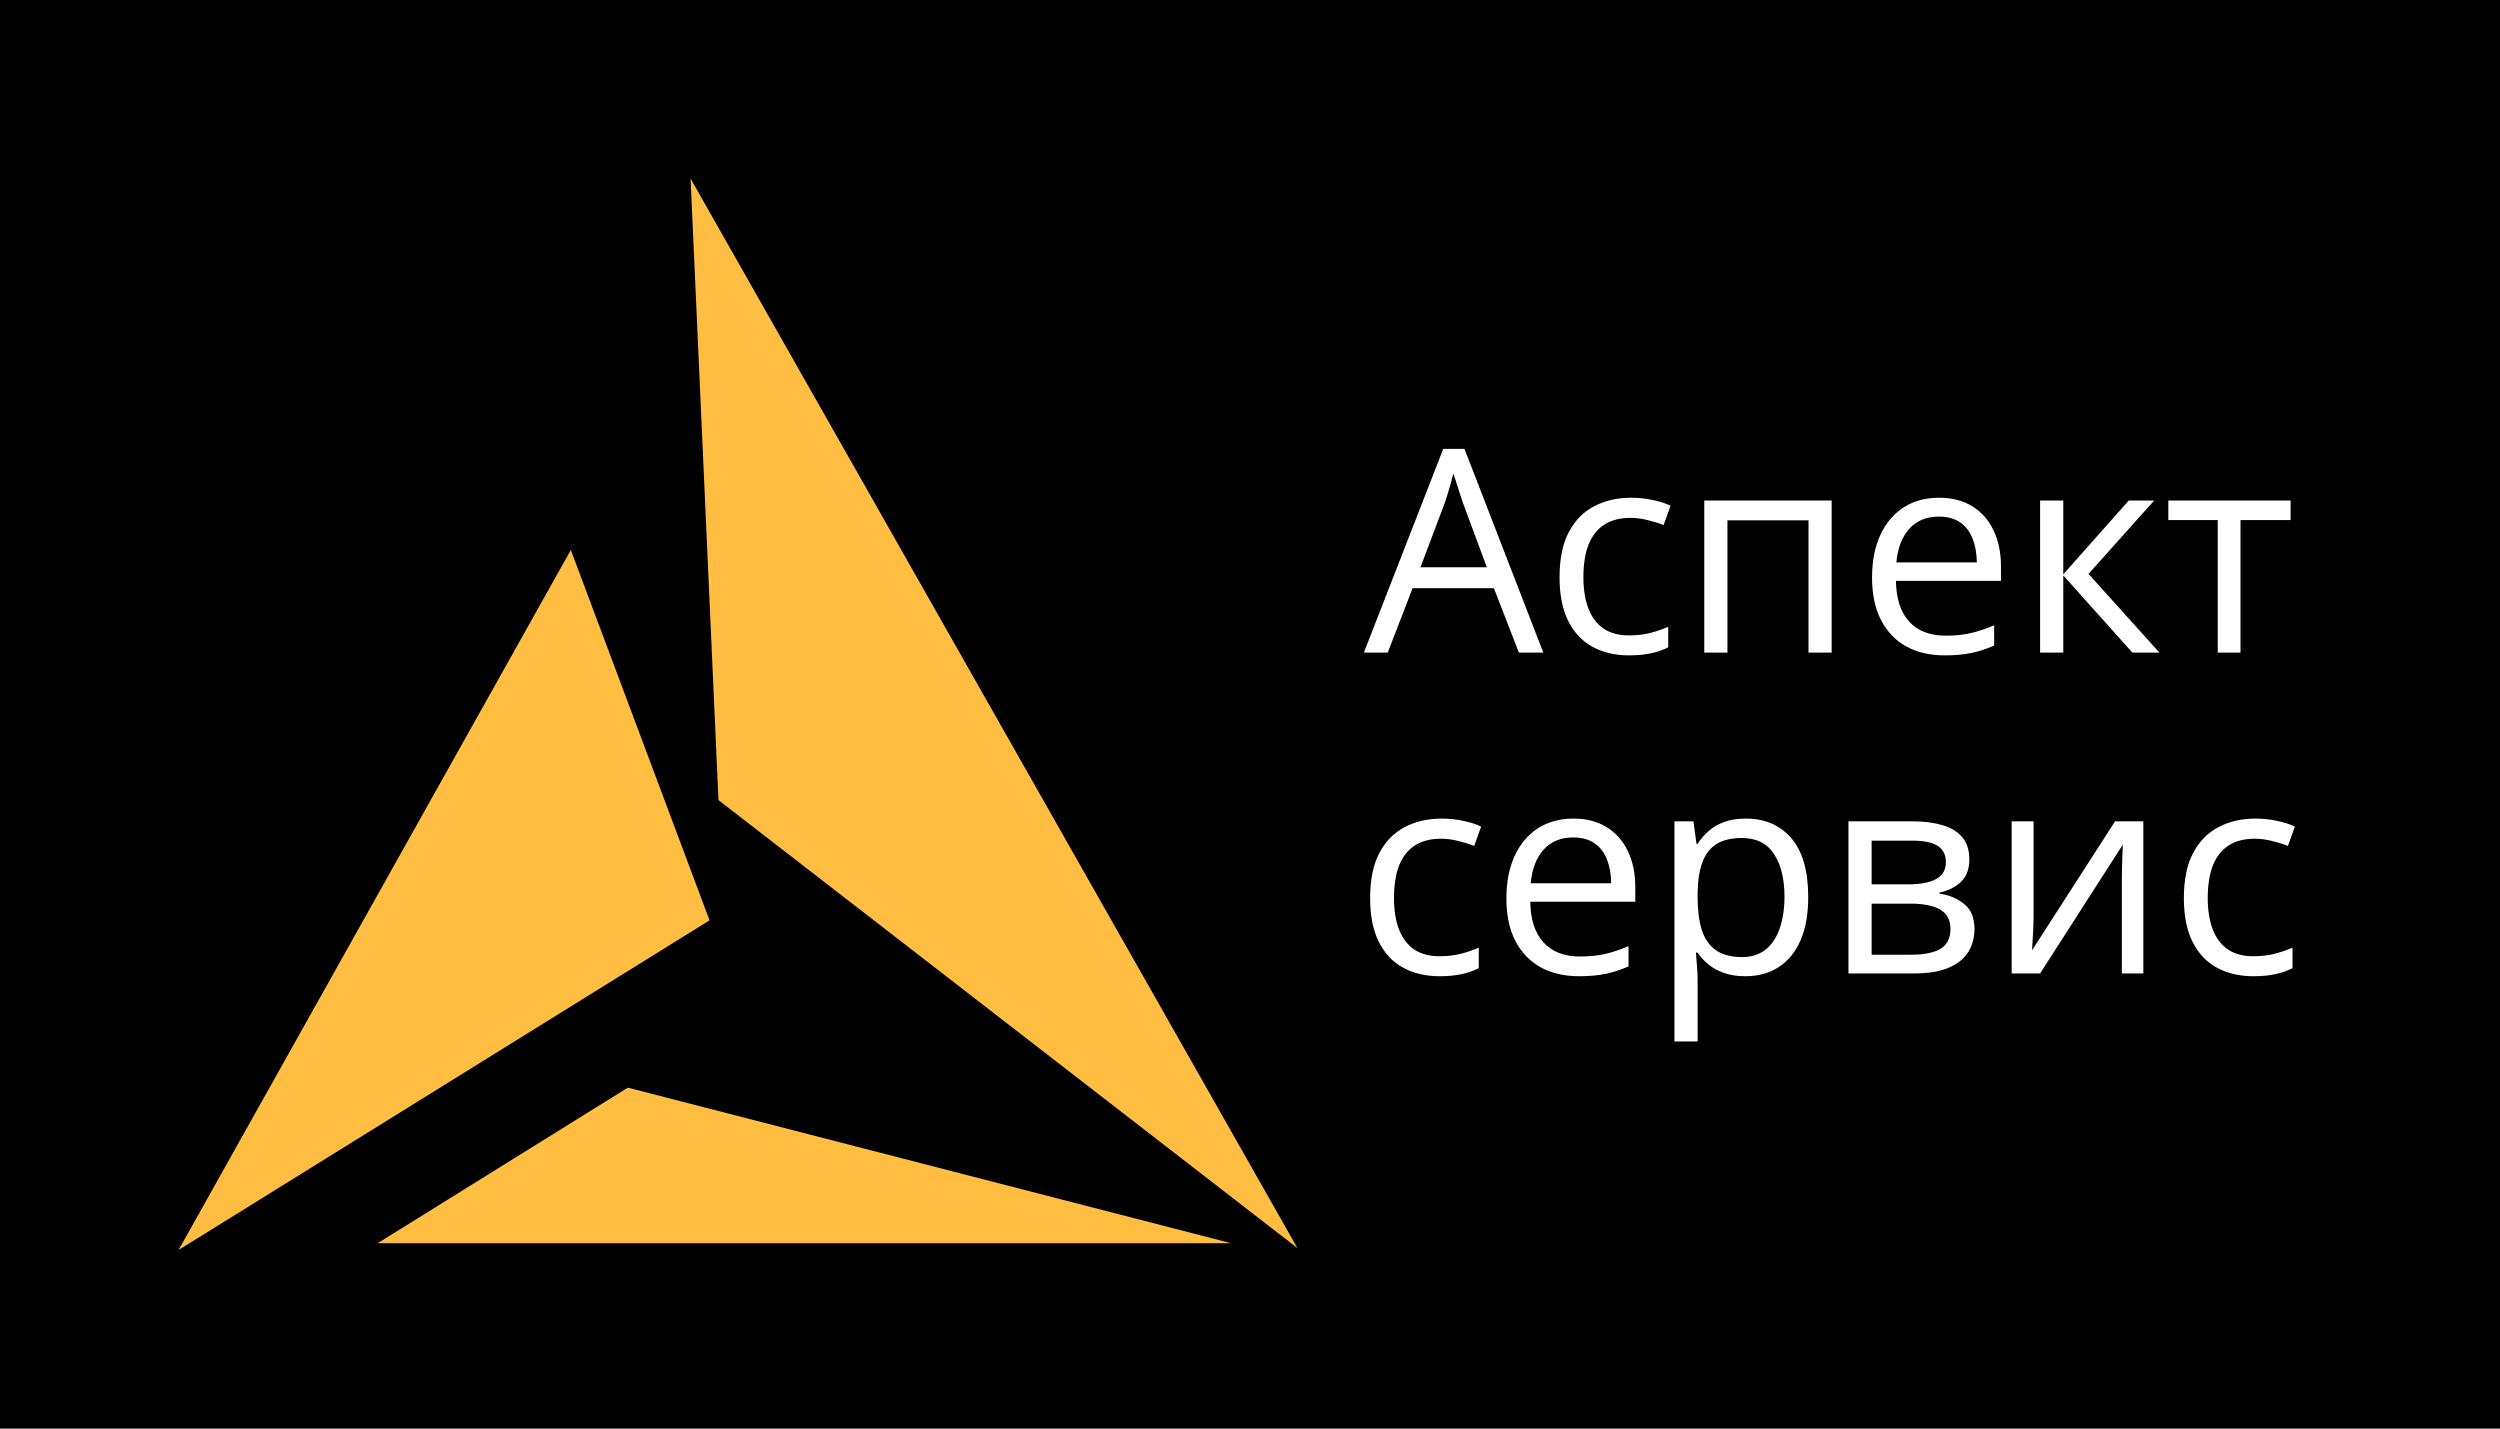 <svg width="770" height="440" viewBox="0 0 770 440" fill="none" xmlns="http://www.w3.org/2000/svg">
<rect width="770" height="440" fill="black"/>
<path d="M221.289 246.433L212.699 55L399.602 384.403L221.289 246.433Z" fill="#FFBE41"/>
<path d="M218.54 283.461L175.819 169.39L55 384.999L218.54 283.461Z" fill="#FFBE41"/>
<path d="M193.377 334.993L379.159 382.906H116.328L193.377 334.993Z" fill="#FFBE41"/>
<path d="M467.816 201L460.123 181.168H435.076L427.426 201H420.074L444.522 138.256H451.062L475.338 201H467.816ZM457.943 174.714L450.634 155.011C450.463 154.498 450.178 153.657 449.779 152.489C449.409 151.321 449.024 150.11 448.625 148.856C448.226 147.602 447.899 146.591 447.642 145.821C447.357 146.989 447.044 148.158 446.702 149.326C446.388 150.466 446.075 151.534 445.762 152.532C445.448 153.5 445.177 154.327 444.95 155.011L437.513 174.714H457.943ZM501.71 201.855C497.493 201.855 493.774 200.986 490.554 199.248C487.334 197.509 484.827 194.86 483.032 191.298C481.237 187.736 480.339 183.248 480.339 177.834C480.339 172.164 481.279 167.534 483.16 163.943C485.069 160.325 487.691 157.646 491.024 155.908C494.358 154.17 498.148 153.301 502.394 153.301C504.73 153.301 506.981 153.543 509.147 154.028C511.341 154.483 513.136 155.068 514.532 155.78L512.395 161.721C510.97 161.151 509.318 160.638 507.437 160.182C505.585 159.726 503.847 159.498 502.223 159.498C498.974 159.498 496.267 160.196 494.102 161.593C491.965 162.989 490.355 165.04 489.272 167.747C488.218 170.454 487.691 173.788 487.691 177.749C487.691 181.539 488.204 184.773 489.229 187.451C490.284 190.13 491.837 192.181 493.888 193.606C495.968 195.002 498.561 195.7 501.667 195.7C504.146 195.7 506.383 195.444 508.377 194.931C510.372 194.389 512.181 193.763 513.805 193.05V199.376C512.238 200.174 510.486 200.786 508.548 201.214C506.639 201.641 504.36 201.855 501.71 201.855ZM564.154 154.156V201H557.017V160.268H532.056V201H524.918V154.156H564.154ZM597.236 153.301C601.225 153.301 604.645 154.184 607.494 155.951C610.343 157.718 612.523 160.196 614.033 163.388C615.544 166.551 616.299 170.255 616.299 174.501V178.903H583.944C584.029 184.402 585.397 188.591 588.047 191.469C590.697 194.347 594.429 195.786 599.245 195.786C602.208 195.786 604.83 195.515 607.109 194.974C609.389 194.432 611.754 193.634 614.204 192.58V198.82C611.839 199.874 609.489 200.644 607.152 201.128C604.844 201.613 602.109 201.855 598.946 201.855C594.444 201.855 590.511 200.943 587.149 199.119C583.815 197.267 581.222 194.56 579.37 190.999C577.518 187.437 576.592 183.077 576.592 177.92C576.592 172.876 577.433 168.517 579.114 164.841C580.824 161.137 583.217 158.287 586.294 156.293C589.4 154.298 593.047 153.301 597.236 153.301ZM597.151 159.114C593.361 159.114 590.341 160.353 588.089 162.832C585.838 165.311 584.499 168.773 584.072 173.218H608.862C608.833 170.426 608.392 167.975 607.537 165.867C606.71 163.73 605.442 162.077 603.733 160.909C602.023 159.712 599.829 159.114 597.151 159.114ZM655.663 154.156H663.485L643.268 176.766L665.109 201H656.774L635.489 177.236V201H628.352V154.156H635.489V176.894L655.663 154.156ZM705.499 160.182H690.07V201H683.06V160.182H667.844V154.156H705.499V160.182Z" fill="white"/>
<path d="M443.367 300.677C439.15 300.677 435.432 299.808 432.212 298.07C428.992 296.331 426.485 293.681 424.689 290.12C422.894 286.558 421.997 282.07 421.997 276.656C421.997 270.986 422.937 266.356 424.818 262.765C426.727 259.147 429.348 256.468 432.682 254.73C436.016 252.992 439.806 252.123 444.051 252.123C446.388 252.123 448.639 252.365 450.804 252.849C452.998 253.305 454.793 253.889 456.19 254.602L454.053 260.543C452.628 259.973 450.975 259.46 449.095 259.004C447.242 258.548 445.504 258.32 443.88 258.32C440.632 258.32 437.925 259.018 435.759 260.415C433.622 261.811 432.012 263.862 430.93 266.569C429.875 269.276 429.348 272.61 429.348 276.571C429.348 280.36 429.861 283.595 430.887 286.273C431.941 288.951 433.494 291.003 435.546 292.428C437.626 293.824 440.219 294.522 443.325 294.522C445.804 294.522 448.04 294.266 450.035 293.753C452.03 293.211 453.839 292.584 455.463 291.872V298.198C453.896 298.996 452.143 299.608 450.206 300.036C448.297 300.463 446.017 300.677 443.367 300.677ZM484.612 252.123C488.602 252.123 492.021 253.006 494.87 254.773C497.72 256.539 499.9 259.018 501.41 262.21C502.92 265.373 503.675 269.077 503.675 273.322V277.725H471.32C471.405 283.224 472.773 287.413 475.423 290.291C478.073 293.169 481.806 294.607 486.621 294.607C489.585 294.607 492.206 294.337 494.486 293.795C496.765 293.254 499.13 292.456 501.581 291.402V297.642C499.216 298.696 496.865 299.466 494.528 299.95C492.22 300.435 489.485 300.677 486.322 300.677C481.82 300.677 477.888 299.765 474.526 297.941C471.192 296.089 468.599 293.382 466.747 289.82C464.895 286.259 463.969 281.899 463.969 276.742C463.969 271.698 464.809 267.339 466.49 263.663C468.2 259.959 470.593 257.109 473.671 255.115C476.777 253.12 480.424 252.123 484.612 252.123ZM484.527 257.936C480.737 257.936 477.717 259.175 475.466 261.654C473.215 264.133 471.876 267.595 471.448 272.04H496.238C496.21 269.248 495.768 266.797 494.913 264.689C494.087 262.552 492.819 260.899 491.109 259.731C489.399 258.534 487.205 257.936 484.527 257.936ZM537.74 252.123C543.581 252.123 548.24 254.132 551.716 258.149C555.192 262.167 556.93 268.208 556.93 276.272C556.93 281.6 556.133 286.074 554.537 289.692C552.941 293.311 550.69 296.046 547.784 297.899C544.906 299.751 541.501 300.677 537.569 300.677C535.09 300.677 532.91 300.349 531.029 299.694C529.149 299.038 527.539 298.155 526.2 297.044C524.86 295.932 523.749 294.721 522.866 293.411H522.353C522.438 294.522 522.538 295.861 522.652 297.428C522.795 298.996 522.866 300.363 522.866 301.532V320.765H515.728V252.978H521.584L522.524 259.902H522.866C523.778 258.477 524.889 257.181 526.2 256.012C527.51 254.816 529.106 253.875 530.987 253.191C532.896 252.479 535.147 252.123 537.74 252.123ZM536.5 258.107C533.252 258.107 530.63 258.733 528.636 259.987C526.67 261.241 525.231 263.122 524.319 265.629C523.407 268.108 522.923 271.228 522.866 274.989V276.357C522.866 280.318 523.293 283.666 524.148 286.401C525.031 289.137 526.47 291.217 528.465 292.641C530.488 294.066 533.195 294.778 536.586 294.778C539.492 294.778 541.914 293.995 543.852 292.428C545.789 290.861 547.228 288.681 548.168 285.888C549.137 283.067 549.622 279.833 549.622 276.186C549.622 270.658 548.539 266.27 546.373 263.022C544.236 259.745 540.945 258.107 536.5 258.107ZM606.553 264.731C606.553 267.666 605.698 269.96 603.988 271.613C602.279 273.237 600.07 274.334 597.363 274.904V275.246C600.298 275.645 602.82 276.699 604.929 278.409C607.066 280.09 608.134 282.668 608.134 286.145C608.134 288.823 607.493 291.188 606.211 293.24C604.929 295.291 602.92 296.901 600.184 298.07C597.449 299.238 593.887 299.822 589.499 299.822H569.325V252.978H589.328C592.69 252.978 595.654 253.362 598.218 254.132C600.811 254.873 602.849 256.098 604.33 257.807C605.812 259.517 606.553 261.825 606.553 264.731ZM600.74 286.145C600.74 283.381 599.686 281.386 597.577 280.161C595.497 278.936 592.463 278.323 588.473 278.323H576.463V294.052H588.644C592.576 294.052 595.568 293.453 597.62 292.257C599.7 291.031 600.74 288.994 600.74 286.145ZM599.33 265.544C599.33 263.321 598.518 261.668 596.893 260.586C595.269 259.474 592.605 258.919 588.901 258.919H576.463V272.382H587.661C591.508 272.382 594.414 271.826 596.38 270.715C598.347 269.604 599.33 267.88 599.33 265.544ZM626.342 252.978V282.426C626.342 282.996 626.328 283.737 626.299 284.649C626.271 285.532 626.228 286.487 626.171 287.512C626.114 288.51 626.057 289.479 626 290.419C625.972 291.331 625.929 292.086 625.872 292.684L651.431 252.978H660.15V299.822H653.525V271.1C653.525 270.188 653.54 269.02 653.568 267.595C653.597 266.17 653.639 264.774 653.696 263.406C653.753 262.01 653.796 260.927 653.824 260.158L628.351 299.822H619.589V252.978H626.342ZM694.001 300.677C689.784 300.677 686.066 299.808 682.846 298.07C679.626 296.331 677.118 293.681 675.323 290.12C673.528 286.558 672.631 282.07 672.631 276.656C672.631 270.986 673.571 266.356 675.451 262.765C677.361 259.147 679.982 256.468 683.316 254.73C686.65 252.992 690.439 252.123 694.685 252.123C697.021 252.123 699.273 252.365 701.438 252.849C703.632 253.305 705.427 253.889 706.823 254.602L704.686 260.543C703.262 259.973 701.609 259.46 699.728 259.004C697.876 258.548 696.138 258.32 694.514 258.32C691.266 258.32 688.559 259.018 686.393 260.415C684.256 261.811 682.646 263.862 681.563 266.569C680.509 269.276 679.982 272.61 679.982 276.571C679.982 280.36 680.495 283.595 681.521 286.273C682.575 288.951 684.128 291.003 686.18 292.428C688.26 293.824 690.853 294.522 693.958 294.522C696.437 294.522 698.674 294.266 700.669 293.753C702.663 293.211 704.473 292.584 706.097 291.872V298.198C704.53 298.996 702.777 299.608 700.84 300.036C698.931 300.463 696.651 300.677 694.001 300.677Z" fill="white"/>
</svg>
